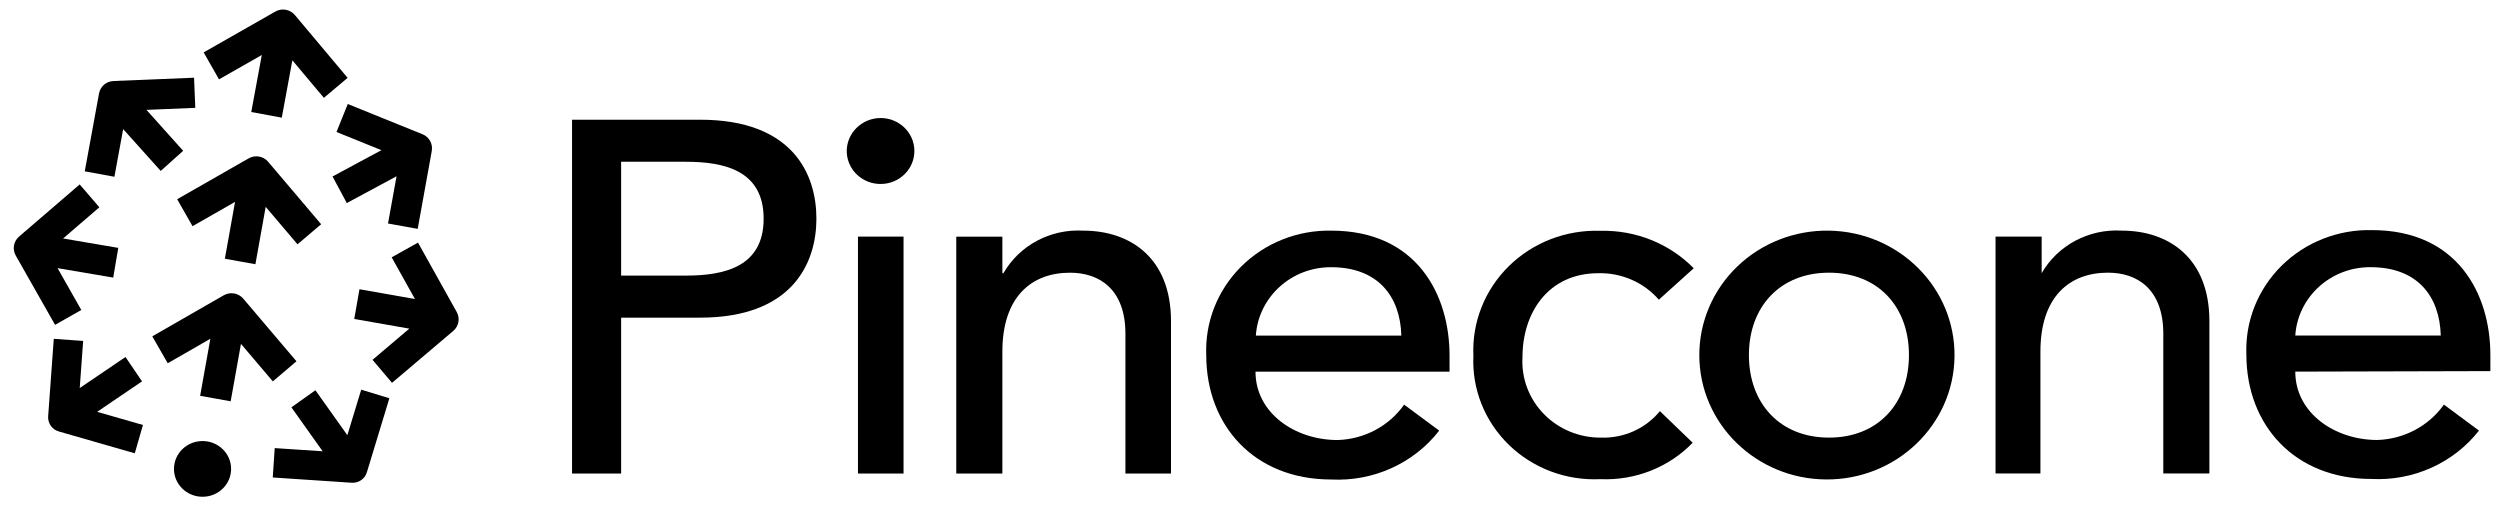 <svg xmlns="http://www.w3.org/2000/svg" width="160" height="33" viewBox="0 0 160 33" fill="none"><path d="M36.611 7.662H44.812C50.746 7.662 52.25 11.151 52.25 13.995C52.25 16.839 50.713 20.329 44.812 20.329H39.752V30.304H36.611V7.662ZM39.752 17.638H43.892C46.382 17.638 48.873 17.069 48.873 13.995C48.873 10.922 46.382 10.353 43.892 10.353H39.752V17.638Z" fill="black"></path><path d="M56.358 7.553C57.543 7.553 58.507 8.484 58.521 9.639C58.535 10.795 57.593 11.747 56.408 11.774C55.223 11.802 54.236 10.896 54.192 9.74C54.174 9.168 54.394 8.613 54.802 8.201C55.209 7.789 55.77 7.555 56.358 7.553ZM54.91 15.144H57.827V30.305H54.91V15.144Z" fill="black"></path><path d="M61.201 15.145H64.152V17.485H64.219C65.248 15.696 67.235 14.638 69.334 14.762C72.352 14.762 74.944 16.523 74.944 20.548V30.305H72.027V21.357C72.027 18.503 70.355 17.453 68.482 17.453C66.025 17.453 64.152 18.984 64.152 22.506V30.305H61.201V15.145Z" fill="black"></path><path d="M80.352 23.786C80.352 26.433 82.876 28.162 85.602 28.162C87.312 28.113 88.896 27.272 89.865 25.897L92.109 27.56C90.48 29.655 87.891 30.827 85.198 30.688C80.274 30.688 77.2 27.243 77.2 22.725C77.113 20.616 77.922 18.567 79.436 17.059C80.95 15.552 83.035 14.72 85.198 14.761C90.673 14.761 92.771 18.852 92.771 22.758V23.786H80.352ZM89.686 21.478C89.618 18.951 88.171 17.102 85.198 17.102C82.656 17.085 80.541 19.004 80.374 21.478H89.686Z" fill="black"></path><path d="M106.167 19.181C105.206 18.074 103.783 17.45 102.296 17.485C99.088 17.485 97.439 20.012 97.439 22.856C97.358 24.201 97.853 25.519 98.805 26.495C99.757 27.472 101.083 28.019 102.465 28.008C103.925 28.056 105.323 27.427 106.234 26.313L108.332 28.336C106.805 29.912 104.651 30.762 102.431 30.666C100.248 30.773 98.12 29.977 96.571 28.473C95.022 26.969 94.197 24.898 94.297 22.769C94.199 20.631 95.022 18.552 96.567 17.032C98.112 15.514 100.238 14.694 102.431 14.773C104.677 14.717 106.844 15.587 108.399 17.168L106.167 19.181Z" fill="black"></path><path d="M117.057 14.761C121.549 14.833 125.138 18.429 125.089 22.81C125.04 27.19 121.371 30.709 116.879 30.685C112.386 30.662 108.756 27.104 108.756 22.724C108.755 20.589 109.634 18.543 111.195 17.046C112.756 15.549 114.868 14.726 117.057 14.761ZM117.057 28.007C120.198 28.007 122.173 25.819 122.173 22.724C122.173 19.628 120.198 17.452 117.057 17.452C113.916 17.452 111.93 19.639 111.93 22.724C111.93 25.808 113.905 28.007 117.057 28.007Z" fill="black"></path><path d="M127.715 15.143H130.666V17.484C131.698 15.693 133.689 14.635 135.792 14.76C138.81 14.76 141.401 16.521 141.401 20.546V30.303H138.451V21.356C138.451 18.501 136.78 17.451 134.917 17.451C132.449 17.451 130.587 18.982 130.587 22.504V30.303H127.715V15.143Z" fill="black"></path><path d="M146.898 23.784C146.898 26.431 149.422 28.159 152.148 28.159C153.857 28.105 155.438 27.265 156.411 25.895L158.655 27.558C157.024 29.636 154.446 30.794 151.767 30.653C146.853 30.653 143.768 27.208 143.768 22.69C143.681 20.576 144.494 18.521 146.016 17.012C147.537 15.504 149.631 14.677 151.8 14.727C157.286 14.727 159.384 18.818 159.384 22.723V23.751L146.898 23.784ZM156.209 21.476C156.142 18.949 154.706 17.1 151.722 17.1C149.177 17.078 147.059 19 146.898 21.476H156.209Z" fill="black"></path><path fill-rule="evenodd" clip-rule="evenodd" d="M18.873 0.964C18.564 0.597 18.038 0.502 17.621 0.74L17.232 0.961L17.227 0.96L17.226 0.965L13.034 3.353L14.017 5.079L16.755 3.519L16.081 7.169L18.034 7.53L18.711 3.86L20.728 6.261L22.249 4.983L19.179 1.328L19.18 1.321L19.172 1.319L18.873 0.964ZM12.963 31.793C13.973 31.793 14.791 30.995 14.791 30.01C14.791 29.025 13.973 28.227 12.963 28.227C11.953 28.227 11.134 29.025 11.134 30.01C11.134 30.995 11.953 31.793 12.963 31.793ZM15.422 22.008L14.763 25.683L12.809 25.332L13.463 21.681L10.735 23.248L9.746 21.526L13.921 19.127L13.922 19.122L13.928 19.123L14.32 18.898C14.735 18.66 15.261 18.751 15.571 19.116L15.874 19.472L15.877 19.473L15.876 19.475L18.974 23.122L17.461 24.408L15.422 22.008ZM17.004 13.237L16.346 16.91L14.391 16.559L15.043 12.921L12.323 14.476L11.338 12.751L15.5 10.372L15.504 10.348L15.533 10.354L15.914 10.136C16.329 9.899 16.854 9.991 17.163 10.355L17.454 10.698L17.459 10.699L17.458 10.703L20.554 14.351L19.041 15.636L17.004 13.237ZM4.186 27.735L4.175 27.742L4.167 27.729L3.762 27.613C3.333 27.49 3.049 27.083 3.082 26.638L3.442 21.684L5.322 21.82L5.103 24.835L8.032 22.848L9.09 24.408L6.218 26.357L9.148 27.198L8.627 29.01L4.186 27.735ZM23.612 29.794L23.612 29.794L23.611 29.794L23.479 30.229C23.352 30.648 22.952 30.924 22.515 30.895L22.102 30.868L22.076 30.887L22.06 30.865L17.457 30.559L17.582 28.678L20.65 28.882L18.65 26.069L20.186 24.976L22.231 27.852L23.117 24.939L24.92 25.488L23.612 29.794ZM29.007 19.568L29.013 19.569L29.011 19.576L29.231 19.969C29.456 20.372 29.364 20.877 29.012 21.176L28.68 21.457L28.678 21.47L28.667 21.468L25.09 24.501L23.842 23.029L26.196 21.033L22.672 20.413L23.006 18.511L26.556 19.136L25.067 16.468L26.752 15.528L29.007 19.568ZM25.379 11.281L22.196 12.995L21.282 11.295L24.41 9.611L21.535 8.447L22.258 6.657L26.619 8.422L26.638 8.411L26.651 8.435L27.046 8.594C27.469 8.766 27.715 9.211 27.633 9.661L27.552 10.11L27.553 10.111L27.552 10.112L26.733 14.647L24.833 14.304L25.379 11.281ZM4.038 15.263L7.57 15.864L7.246 17.767L3.684 17.161L5.203 19.838L3.525 20.791L1.228 16.743L1.226 16.743L1.227 16.741L1.007 16.353C0.779 15.952 0.867 15.446 1.217 15.145L1.546 14.861L1.55 14.84L1.568 14.843L5.1 11.803L6.359 13.266L4.038 15.263ZM9.373 7.032L11.723 9.651L10.286 10.94L7.882 8.261L7.322 11.313L5.424 10.965L6.253 6.446L6.249 6.441L6.255 6.435L6.339 5.979C6.42 5.535 6.797 5.207 7.248 5.188L7.663 5.171L7.685 5.151L7.701 5.169L12.419 4.973L12.499 6.902L9.373 7.032Z" fill="black"></path></svg>